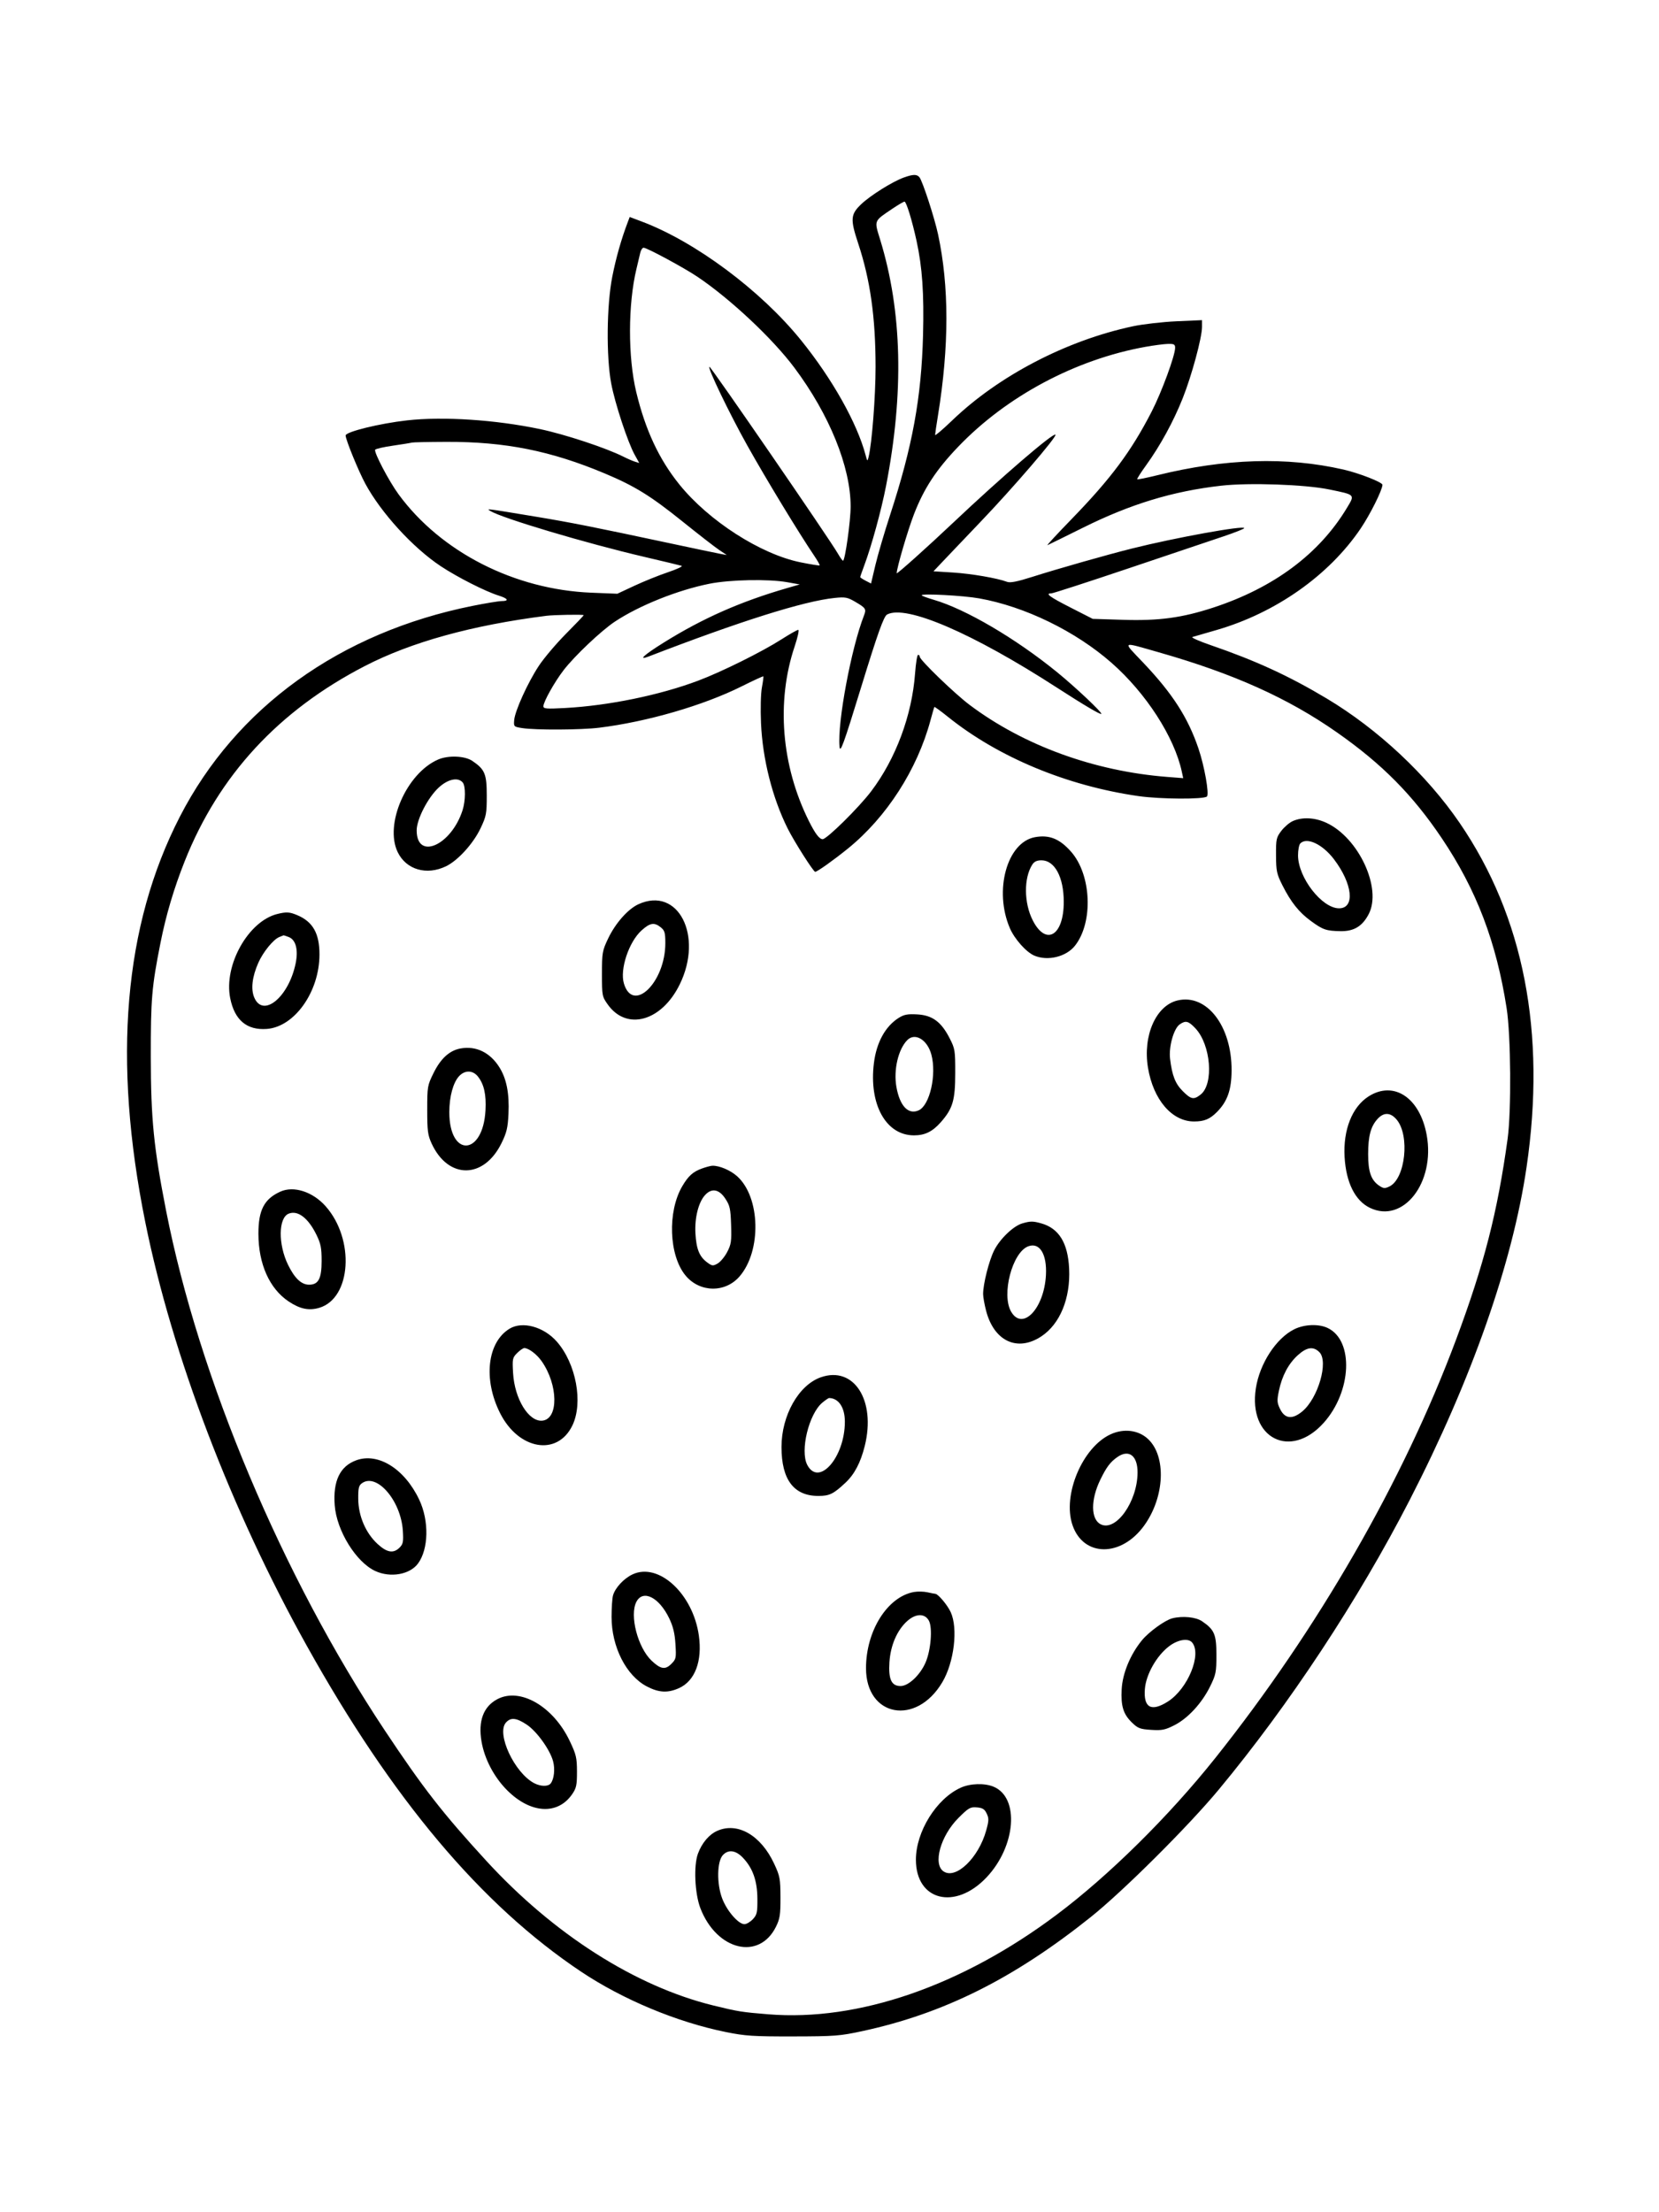 <svg xmlns="http://www.w3.org/2000/svg" width="864" height="1152" viewBox="0 0 864 1152" version="1.1">
	<path d="M 470.765 92.421 C 464.834 94.538, 453.245 101.799, 448.424 106.419 C 442.964 111.649, 442.776 114.191, 446.918 126.693 C 453.241 145.776, 455.980 165.189, 455.991 191 C 455.997 206.466, 454.102 230.934, 452.351 238 C 451.760 240.388, 451.690 240.343, 450.802 237 C 446.355 220.256, 433.431 197.272, 417.140 177.132 C 396.207 151.253, 362.128 125.864, 334.225 115.361 L 327.951 112.999 327 115.500 C 323.579 124.498, 320.824 134.188, 318.873 144.090 C 315.941 158.964, 315.673 185.655, 318.315 199.706 C 320.265 210.074, 326.925 230.295, 330.534 236.805 L 332.920 241.110 330.710 240.426 C 329.495 240.051, 326.797 238.884, 324.716 237.834 C 315.646 233.258, 294.223 226.178, 281.118 223.427 C 258.017 218.577, 230.785 216.796, 212 218.906 C 197.631 220.520, 180 224.858, 180 226.779 C 180 228.917, 186.678 245.277, 190.239 251.862 C 198.480 267.103, 215.005 285.184, 229.500 294.817 C 238.094 300.529, 252.847 308.013, 259.750 310.163 C 264.600 311.674, 265.295 312.995, 261.250 313.012 C 259.738 313.018, 252.956 314.134, 246.179 315.492 C 177.170 329.320, 122.936 368.364, 93.669 425.286 C 64.489 482.040, 58.550 551.760, 75.678 636.500 C 89.705 705.897, 120.364 786.299, 159.759 857 C 204.291 936.922, 250.515 991.859, 302.500 1026.649 C 324.292 1041.232, 352.513 1053.011, 378.046 1058.180 C 388.145 1060.225, 392.281 1060.494, 413 1060.459 C 434.794 1060.421, 437.422 1060.219, 449.205 1057.671 C 491.558 1048.514, 527.920 1030.353, 568.024 998.329 C 584.874 984.874, 618.771 951.134, 634.660 932 C 671.378 887.786, 707.459 833.065, 734.224 781 C 766.372 718.464, 787.664 657.832, 795.011 607.896 C 805.328 537.785, 793.584 477.343, 760.156 428.500 C 743.033 403.482, 717.676 379.749, 691 363.773 C 671.403 352.036, 654.008 344.036, 630.500 335.948 C 624.450 333.867, 620.175 331.963, 621 331.718 C 621.825 331.473, 627.450 329.845, 633.500 328.100 C 664.296 319.217, 692.122 299.636, 708.610 275.246 C 713.591 267.877, 719.901 255.228, 719.973 252.466 C 720.007 251.155, 707.852 246.395, 699.706 244.529 C 670.144 237.758, 638.112 238.738, 602.617 247.499 C 597.124 248.854, 592.461 249.794, 592.254 249.587 C 592.047 249.380, 594.110 246.126, 596.838 242.355 C 604.203 232.178, 611.106 219.554, 615.931 207.439 C 620.636 195.626, 626 175.816, 626 170.252 L 626 166.716 612.750 167.303 C 605.462 167.625, 595.219 168.802, 589.987 169.917 C 555.333 177.303, 520.071 195.683, 495.825 219 C 490.964 223.675, 486.991 227.050, 486.997 226.500 C 487.003 225.950, 487.692 221.286, 488.527 216.135 C 494.330 180.352, 494.333 149.047, 488.537 122.029 C 486.681 113.375, 480.434 94.228, 478.841 92.309 C 477.493 90.684, 475.556 90.711, 470.765 92.421 M 464.862 108.620 C 454.920 115.333, 455.236 114.539, 458.400 124.852 C 469.858 162.203, 470.858 204.586, 461.427 253.134 C 458.959 265.842, 453.873 284.377, 450.056 294.580 C 448.925 297.602, 448 300.272, 448 300.512 C 448 300.752, 449.268 301.604, 450.817 302.405 L 453.634 303.862 455.907 294.241 C 457.157 288.949, 460.614 277.167, 463.589 268.060 C 475.215 232.471, 479.883 206.954, 480.716 174.443 C 481.270 152.858, 480.333 139.247, 477.349 125.500 C 475.045 114.887, 472.016 105, 471.070 105 C 470.605 105, 467.811 106.629, 464.862 108.620 M 333.415 131.750 C 333.072 133.262, 332.195 136.975, 331.467 140 C 327.025 158.450, 326.978 186.004, 331.357 204.193 C 336.112 223.944, 343.212 239.147, 353.826 252.303 C 369.134 271.279, 396.219 288.658, 417 292.841 C 422.225 293.892, 426.662 294.609, 426.859 294.433 C 427.057 294.258, 425.836 292.065, 424.145 289.560 C 415.834 277.245, 399.126 249.726, 389.198 232 C 379.873 215.349, 368.160 191, 369.476 191 C 370.338 191, 431.927 280.563, 436.346 288.242 C 437.531 290.301, 438.738 291.988, 439.030 291.992 C 440.098 292.008, 443.014 271.272, 443.007 263.708 C 442.989 243.097, 431.965 215.918, 413.722 191.502 C 402.371 176.310, 380.463 155.747, 363.303 144.176 C 356.307 139.458, 336.928 129, 335.183 129 C 334.553 129, 333.758 130.238, 333.415 131.750 M 596.500 180.623 C 560.016 187.204, 524.128 206.377, 498.899 232.767 C 487.547 244.642, 481.197 254.345, 476.003 267.757 C 472.769 276.110, 467 295.816, 467 298.514 C 467 299.199, 482.961 284.910, 496.521 272.086 C 521.293 248.656, 548.544 225.210, 549.681 226.348 C 550.618 227.284, 527.462 254.205, 510.414 272 C 505.935 276.675, 498.644 284.325, 494.211 289 L 486.151 297.500 496.326 298.142 C 505.939 298.749, 519.427 301.071, 524.463 302.986 C 526.123 303.617, 529.711 302.911, 537.623 300.398 C 551.111 296.114, 576.220 288.972, 589.500 285.641 C 611.925 280.018, 648 273.472, 648 275.025 C 648 275.384, 643.163 277.305, 637.250 279.295 C 631.337 281.284, 609.073 288.782, 587.772 295.956 C 566.472 303.130, 548.360 309, 547.522 309 C 544.139 309, 546.549 310.776, 557.544 316.383 L 569.079 322.265 584.881 322.769 C 603.496 323.363, 615.606 321.726, 631.796 316.425 C 663.365 306.088, 687.059 288.436, 701.434 264.545 C 705.716 257.428, 705.985 257.710, 692.235 254.880 C 679.615 252.283, 650.523 251.275, 635.944 252.929 C 610.816 255.780, 588.818 262.469, 564 274.803 C 554.375 279.586, 546.050 283.681, 545.500 283.902 C 544.950 284.123, 550.604 278.015, 558.065 270.330 C 578.633 249.143, 589.166 234.997, 599.830 214.236 C 604.997 204.177, 612 185.123, 612 181.123 C 612 179.320, 611.434 179.014, 608.250 179.090 C 606.188 179.139, 600.900 179.829, 596.500 180.623 M 214.500 230.475 C 213.950 230.649, 209.542 231.364, 204.705 232.064 C 199.868 232.764, 195.677 233.714, 195.391 234.176 C 194.614 235.434, 202.603 250.650, 207.637 257.500 C 229.705 287.529, 267.991 307.041, 308 308.647 L 321.500 309.189 330.445 305.013 C 335.365 302.716, 343.226 299.547, 347.916 297.972 C 352.605 296.396, 355.780 294.899, 354.971 294.645 C 354.162 294.391, 345.400 292.289, 335.500 289.974 C 305.105 282.868, 261.639 269.913, 255.354 266.087 C 253.158 264.751, 252.633 264.685, 278.500 268.963 C 297.116 272.042, 309.287 274.452, 348.500 282.826 C 361.150 285.528, 373.075 288.031, 375 288.389 L 378.500 289.039 374.500 286.356 C 372.300 284.880, 363.750 278.242, 355.500 271.605 C 338.883 258.236, 330.627 253.131, 315.014 246.571 C 286.876 234.748, 263.048 229.992, 232.500 230.098 C 223.150 230.131, 215.050 230.301, 214.500 230.475 M 369.500 303.974 C 352.898 307.305, 333.020 315.257, 320.302 323.655 C 313.212 328.338, 299.253 341.544, 293.513 349 C 288.780 355.148, 283 365.480, 283 367.794 C 283 369.090, 284.607 369.219, 294.250 368.694 C 316.939 367.461, 343.424 362.032, 363.500 354.498 C 375.762 349.897, 396.879 339.422, 407.100 332.871 C 411.280 330.192, 415.160 328, 415.722 328 C 416.285 328, 415.447 331.862, 413.861 336.582 C 404.205 365.318, 406.916 398.737, 421.237 427.500 C 424.527 434.108, 426.719 437, 428.437 437 C 430.614 437, 447.301 420.531, 453.707 412.060 C 466.538 395.095, 474.964 372.469, 476.563 350.686 C 476.954 345.359, 477.662 341, 478.137 341 C 478.612 341, 479 341.441, 479 341.979 C 479 343.669, 497.189 361.240, 505.018 367.113 C 533.173 388.233, 569.880 401.604, 607.854 404.573 L 616.209 405.227 615.486 401.863 C 611.601 383.794, 596.870 360.969, 578.906 345.186 C 560.143 328.700, 533.807 315.868, 510 311.609 C 501.746 310.133, 479.999 308.958, 480.001 309.988 C 480.002 310.270, 482.815 311.320, 486.251 312.322 C 502.934 317.185, 528.982 332.480, 550.638 350.128 C 560.064 357.810, 574.194 371.139, 573.571 371.762 C 573.088 372.245, 564.456 367.140, 550.500 358.118 C 506.458 329.644, 471.840 314.734, 462 320 C 460.252 320.935, 457.155 329.610, 448.432 358 C 439.147 388.219, 437.551 392.580, 437.206 388.663 C 436.106 376.152, 443.320 337.534, 449.908 320.666 C 451.281 317.149, 450.975 316.656, 445.386 313.380 C 441.360 311.021, 440.210 310.805, 434.687 311.371 C 418.677 313.012, 385.718 323.388, 337.750 341.890 C 332.036 344.094, 335.375 341.042, 345.750 334.577 C 366.072 321.914, 385.714 313.245, 410 306.220 L 416.500 304.340 409.918 303.170 C 400.220 301.446, 380.107 301.846, 369.500 303.974 M 284.500 320.681 C 245.783 325.601, 214.194 334.344, 190 346.837 C 145.081 370.030, 113.926 403.792, 96.180 448.509 C 90.557 462.680, 86.450 476.526, 83.577 491 C 79.025 513.938, 78.498 520.156, 78.537 550.500 C 78.578 582.758, 80.059 597.620, 86.508 630.500 C 103.594 717.601, 146.979 820.708, 200.329 901 C 220.375 931.169, 230.452 944.119, 253.188 968.929 C 288.272 1007.213, 330.910 1034.391, 371.500 1044.343 C 384.438 1047.515, 386.261 1047.807, 400.166 1048.935 C 447.034 1052.739, 500.847 1034.153, 550.317 997.075 C 577.504 976.698, 608.679 945.906, 632.900 915.508 C 686.465 848.279, 730.939 770.993, 758.353 697.500 C 772.920 658.447, 779.891 631.274, 785.163 593 C 787.156 578.526, 786.864 539.274, 784.656 525.076 C 779.278 490.487, 768.936 463.365, 750.884 436.515 C 735.719 413.959, 719.783 397.862, 696.360 381.444 C 670.849 363.561, 642.437 350.786, 603.500 339.691 C 583.686 334.044, 584.433 333.566, 595.272 344.965 C 610.552 361.036, 618.638 373.573, 624.126 389.705 C 627.256 398.905, 629.845 413.488, 628.574 414.760 C 627.014 416.320, 604.253 416.194, 592.902 414.563 C 555.623 409.206, 519.866 394.329, 493.682 373.284 C 489.932 370.269, 486.750 367.960, 486.613 368.152 C 486.475 368.343, 485.577 371.425, 484.619 375 C 477.733 400.680, 461.751 425.530, 441.618 441.861 C 434.256 447.833, 425.583 454, 424.547 454 C 423.633 454, 413.602 438.219, 410.246 431.500 C 402.253 415.495, 397.140 395.302, 396.329 376.530 C 396.010 369.155, 396.212 361.113, 396.794 358 C 397.360 354.975, 397.696 352.371, 397.541 352.213 C 397.386 352.055, 392.290 354.406, 386.216 357.436 C 366.285 367.381, 336.986 375.880, 312.026 378.956 C 302.602 380.117, 278.963 380.234, 272 379.153 C 267.594 378.470, 267.506 378.383, 267.785 375 C 268.181 370.191, 274.803 355.586, 280.558 346.828 C 283.207 342.798, 289.565 335.274, 294.687 330.109 C 299.809 324.944, 304 320.556, 304 320.359 C 304 319.910, 288.559 320.165, 284.500 320.681 M 228.154 395.531 C 211.709 402.672, 200.109 429.265, 207.121 443.750 C 211.549 452.897, 222.170 456.001, 232.284 451.105 C 238.513 448.089, 246.488 439.304, 250.299 431.259 C 253.248 425.032, 253.500 423.699, 253.500 414.326 C 253.500 403.029, 252.530 400.687, 246.010 396.250 C 242.080 393.575, 233.458 393.228, 228.154 395.531 M 228.488 410.118 C 222.837 415.327, 217 426.654, 217 432.412 C 217 448.223, 235.038 440.281, 240.913 421.882 C 242.481 416.970, 242.530 409.343, 241.004 407.505 C 238.565 404.566, 233.324 405.660, 228.488 410.118 M 673.321 427.556 C 671.572 428.321, 668.872 430.615, 667.321 432.653 C 664.694 436.102, 664.503 436.983, 664.549 445.429 C 664.593 453.633, 664.910 455.121, 667.868 460.993 C 672.329 469.848, 676.525 475.100, 682.778 479.655 C 689.011 484.195, 690.685 484.768, 698.102 484.900 C 705.118 485.025, 709.530 482.357, 712.828 475.992 C 719.784 462.568, 707.625 436.319, 690.826 428.499 C 684.840 425.712, 678.330 425.362, 673.321 427.556 M 538.971 435.961 C 524.437 438.647, 517.526 463.731, 525.923 483.321 C 528.358 489.001, 534.509 495.891, 538.718 497.653 C 545.742 500.593, 555.308 498.237, 559.865 492.445 C 569.453 480.255, 568.426 455.582, 557.830 443.544 C 551.870 436.773, 546.425 434.584, 538.971 435.961 M 677.200 439.200 C 676.540 439.860, 676.004 442.672, 676.010 445.450 C 676.032 456.975, 688.462 473, 697.379 473 C 705.797 473, 704.450 460.215, 694.681 447.401 C 688.731 439.596, 680.613 435.787, 677.200 439.200 M 537.604 450.250 C 533.135 457.226, 533.234 470.168, 537.827 479.224 C 544.718 492.811, 554 487.321, 554 469.658 C 554 456.774, 549.295 448, 542.387 448 C 540.016 448, 538.627 448.653, 537.604 450.250 M 332.500 470.871 C 327.021 473.374, 320.458 480.813, 316.665 488.820 C 313.674 495.132, 313.500 496.143, 313.500 507.164 C 313.500 518.516, 313.580 518.941, 316.500 523.060 C 326.345 536.951, 344.562 531.887, 353.993 512.636 C 366.436 487.240, 353.156 461.436, 332.500 470.871 M 144.500 475.935 C 129.336 479.627, 116.438 502.615, 119.888 519.798 C 122.183 531.227, 128.531 536.564, 138.934 535.811 C 153.377 534.766, 166.321 516.522, 166.378 497.130 C 166.410 486.096, 162.946 479.965, 154.746 476.538 C 150.796 474.888, 149.190 474.793, 144.500 475.935 M 334.122 484.508 C 327.486 490.504, 322.727 504.809, 324.927 512.151 C 329.658 527.943, 346.500 511.557, 346.500 491.162 C 346.500 485.707, 346.171 484.557, 344.139 482.912 C 340.756 480.172, 338.529 480.527, 334.122 484.508 M 145.445 487.959 C 142.314 489.227, 136.975 495.805, 134.496 501.446 C 131.321 508.674, 130.572 515.040, 132.385 519.380 C 136.939 530.278, 150.322 519.332, 153.957 501.738 C 155.437 494.573, 154.069 489.357, 150.337 487.938 C 148.980 487.422, 147.787 487.029, 147.685 487.063 C 147.583 487.098, 146.575 487.501, 145.445 487.959 M 613.264 520.976 C 602.009 523.639, 595.109 539.323, 597.860 555.985 C 600.611 572.639, 610.334 584, 621.836 584 C 627.143 584, 630.025 582.822, 633.696 579.150 C 639.196 573.651, 641.343 567.618, 641.405 557.500 C 641.546 534.330, 628.482 517.374, 613.264 520.976 M 468.097 530.024 C 461.080 534.421, 456.464 542.817, 455.127 553.612 C 452.463 575.122, 461.401 591.231, 476 591.231 C 481.694 591.231, 485.673 589.275, 489.996 584.352 C 496.197 577.289, 497.463 572.993, 497.482 558.938 C 497.499 546.929, 497.368 546.120, 494.500 540.537 C 490.152 532.072, 485.521 528.680, 477.713 528.241 C 472.699 527.959, 470.843 528.303, 468.097 530.024 M 614.375 533.450 C 611.270 535.624, 608.617 545.114, 609.369 551.353 C 610.426 560.117, 612.070 564.305, 615.992 568.227 C 620.295 572.531, 621.710 572.802, 625.264 570.007 C 632.255 564.508, 630.645 544.068, 622.544 535.478 C 618.932 531.648, 617.467 531.284, 614.375 533.450 M 472.548 541.595 C 467.801 546.342, 465.281 557.129, 466.844 566.005 C 468.600 575.972, 473.064 580.659, 478.459 578.201 C 484.252 575.561, 487.867 559.594, 485.041 549.135 C 482.959 541.433, 476.568 537.575, 472.548 541.595 M 239.815 545.987 C 234.107 547.036, 229.509 551.221, 225.810 558.734 C 222.598 565.260, 222.500 565.827, 222.500 577.979 C 222.500 588.936, 222.788 591.124, 224.804 595.500 C 233.405 614.168, 251.924 614.087, 261.153 595.341 C 263.866 589.829, 264.464 587.338, 264.811 580.078 C 265.322 569.379, 263.803 561.657, 260.008 555.674 C 255.148 548.010, 247.851 544.509, 239.815 545.987 M 239.112 560.380 C 236.011 563.681, 234 571.061, 234 579.139 C 234 602.944, 251.591 601.984, 252.845 578.110 C 253.273 569.961, 252.081 564.644, 248.928 560.635 C 246.275 557.263, 242.142 557.155, 239.112 560.380 M 712.783 570.922 C 704.197 576.368, 699.435 588.372, 700.256 602.500 C 701.028 615.799, 705.725 625.236, 713.427 628.965 C 730.767 637.359, 747.538 615.870, 743.016 591.054 C 739.473 571.617, 725.920 562.591, 712.783 570.922 M 717.498 582.597 C 713.896 586.483, 712.523 591.560, 712.520 601 C 712.517 610.316, 714.092 614.703, 718.468 617.571 C 720.545 618.932, 721.287 618.969, 723.633 617.830 C 731.922 613.806, 734.339 591.310, 727.371 583.029 C 724.198 579.259, 720.732 579.107, 717.498 582.597 M 365.684 608.449 C 360.918 610.149, 358.473 612.337, 355.310 617.735 C 347.547 630.981, 348.370 653.714, 356.990 664.172 C 364.371 673.127, 377.689 673.362, 385.178 664.671 C 396.671 651.332, 396.015 623.474, 383.951 612.575 C 380.452 609.414, 374.689 606.955, 371 607.049 C 370.175 607.071, 367.783 607.700, 365.684 608.449 M 146.030 620.525 C 137.594 624.326, 134.559 630.154, 134.582 642.500 C 134.613 658.232, 140.338 671.050, 150.313 677.716 C 156.232 681.672, 160.913 682.642, 166.297 681.029 C 182.971 676.034, 184.878 645.396, 169.588 628.144 C 162.894 620.591, 152.991 617.388, 146.030 620.525 M 367.261 622.250 C 363.780 626.002, 361.730 634.060, 362.178 642.235 C 362.626 650.424, 364.220 654.373, 368.296 657.390 C 370.853 659.282, 371.316 659.333, 373.719 657.979 C 375.164 657.166, 377.408 654.475, 378.704 652 C 380.792 648.014, 381.026 646.401, 380.751 637.882 C 380.475 629.362, 380.127 627.791, 377.706 624.132 C 374.484 619.263, 370.670 618.576, 367.261 622.250 M 150.350 632.003 C 144.948 634.160, 144.789 647.989, 150.044 658.712 C 153.467 665.698, 156.978 669, 160.980 669 C 165.833 669, 167.500 665.840, 167.500 656.642 C 167.500 649.809, 167.064 647.611, 164.784 642.970 C 160.482 634.211, 155.088 630.113, 150.350 632.003 M 532.403 637.079 C 527.743 638.432, 520.770 645.121, 517.742 651.144 C 515.073 656.452, 512 668.608, 512 673.855 C 512 675.354, 512.696 679.262, 513.546 682.540 C 517.679 698.472, 529.897 704.140, 542.341 695.897 C 552.043 689.471, 557.526 676.120, 556.802 660.687 C 556.170 647.228, 551.473 639.614, 542.219 637.044 C 537.911 635.848, 536.631 635.852, 532.403 637.079 M 535.500 649.012 C 527.185 652.138, 521.421 674.168, 526.594 683.056 C 532.536 693.267, 543.786 681.440, 544.721 664 C 545.306 653.080, 541.432 646.782, 535.500 649.012 M 265.366 691.919 C 253.717 699.022, 251.574 718.386, 260.490 735.980 C 270.149 755.041, 290.282 758.442, 298.082 742.330 C 303.816 730.486, 300.036 710.083, 289.987 698.638 C 283.168 690.872, 272.056 687.839, 265.366 691.919 M 674.053 692.203 C 664.612 696.876, 656.040 710.053, 654.043 722.960 C 650.017 748.983, 672.020 760.230, 689.317 740.992 C 704.007 724.653, 705.149 698.044, 691.439 691.538 C 686.746 689.311, 679.322 689.595, 674.053 692.203 M 269.331 704.578 C 266.900 707.009, 266.778 707.607, 267.207 715.014 C 267.988 728.500, 275.361 740.492, 282.447 739.799 C 290.957 738.966, 290.748 721.164, 282.082 708.823 C 279.544 705.209, 275.296 702, 273.050 702 C 272.423 702, 270.749 703.160, 269.331 704.578 M 675.925 705.687 C 671.031 710.109, 667.657 716.451, 666.043 724.267 C 664.992 729.353, 665.067 730.474, 666.676 733.767 C 669.163 738.858, 673.048 739.273, 678.205 734.999 C 686.485 728.137, 692.012 709.012, 687.127 704.127 C 683.994 700.994, 680.595 701.468, 675.925 705.687 M 427.500 717.207 C 415.928 721.252, 407 737.071, 407 753.531 C 407 770.492, 413.407 779, 426.179 779 C 431.988 779, 434.062 777.989, 440.336 772.101 C 445.028 767.697, 448.219 761.603, 450.370 752.936 C 456.257 729.224, 444.713 711.190, 427.500 717.207 M 428.232 730.458 C 421.230 736.350, 416.601 755.461, 420.398 762.803 C 426.412 774.433, 440 758.870, 440 740.352 C 440 732.952, 436.795 728.114, 431.827 728.014 C 431.456 728.006, 429.839 729.106, 428.232 730.458 M 578.481 746.869 C 563.735 753.568, 553.214 778.533, 558.545 794.178 C 564.250 810.920, 584.024 810.984, 595.973 794.299 C 606.607 779.448, 607.489 758.285, 597.847 749.317 C 592.889 744.704, 585.346 743.751, 578.481 746.869 M 581.973 758.719 C 578.248 761.309, 576.291 763.897, 573.066 770.502 C 567.927 781.023, 568.033 791.239, 573.307 793.801 C 581.227 797.649, 592.345 781.976, 592.434 766.837 C 592.485 758.070, 587.958 754.557, 581.973 758.719 M 185.500 760.449 C 177.042 763.551, 173.375 771.217, 174.313 783.835 C 175.300 797.101, 185.444 813.520, 195.500 818.125 C 203.368 821.727, 213.447 819.949, 217.682 814.212 C 223.244 806.678, 223.530 791.960, 218.330 780.955 C 210.730 764.874, 196.933 756.256, 185.500 760.449 M 188.441 772.424 C 186.833 773.603, 186.513 775.018, 186.575 780.674 C 186.673 789.508, 190.473 798.337, 196.613 803.997 C 201.538 808.537, 204.907 809.093, 208.107 805.893 C 209.929 804.071, 210.158 802.890, 209.800 797.143 C 208.824 781.440, 196.149 766.771, 188.441 772.424 M 329.459 819.833 C 324.900 821.956, 320.369 826.836, 319.250 830.827 C 318.837 832.297, 318.500 837.325, 318.500 842 C 318.500 857.594, 326.102 872.575, 336.868 878.200 C 343.145 881.479, 347.823 881.717, 353.684 879.057 C 361.959 875.299, 365.836 864.972, 363.959 851.683 C 360.893 829.974, 343.049 813.501, 329.459 819.833 M 476 829.019 C 462.204 831.476, 451.044 849.170, 451.012 868.636 C 450.970 894.085, 477.177 898.941, 490.758 876 C 496.916 865.597, 499.020 847.999, 495.121 839.500 C 493.434 835.823, 488.566 830.033, 487.114 829.976 C 486.776 829.963, 484.925 829.602, 483 829.174 C 481.075 828.746, 477.925 828.676, 476 829.019 M 331.419 834.156 C 327.788 841.177, 332.119 857.929, 339.336 864.777 C 344.038 869.238, 346.451 869.640, 349.607 866.484 C 352.108 863.983, 352.222 863.435, 351.770 856.172 C 351.421 850.561, 350.550 846.955, 348.530 842.751 C 343.248 831.761, 334.842 827.538, 331.419 834.156 M 472.639 844.012 C 467.278 848.720, 463.782 856.709, 463.215 865.554 C 462.639 874.523, 464.261 878, 469.020 878 C 473.136 878, 479.193 872.294, 482.033 865.742 C 484.801 859.353, 485.735 847.705, 483.776 844 C 481.728 840.126, 477.059 840.132, 472.639 844.012 M 610.517 842.734 C 606.724 843.695, 598.301 849.796, 594.700 854.191 C 588.666 861.554, 584.601 871.386, 584.166 879.667 C 583.704 888.459, 584.993 892.632, 589.526 897.025 C 592.616 900.020, 593.757 900.453, 599.512 900.820 C 605.138 901.178, 606.759 900.855, 611.596 898.407 C 618.620 894.853, 625.915 886.948, 630.200 878.247 C 633.246 872.063, 633.500 870.800, 633.500 861.850 C 633.500 851.079, 632.463 848.642, 626.010 844.250 C 622.768 842.043, 615.898 841.371, 610.517 842.734 M 608.828 857.298 C 602.356 862.229, 596.854 871.945, 596.247 879.517 C 595.461 889.305, 599.565 891.565, 608.192 886.093 C 618.564 879.515, 625.989 861.511, 620.872 855.345 C 618.840 852.898, 613.457 853.771, 608.828 857.298 M 258.984 884.852 C 251.754 888.694, 248.950 896.226, 250.776 906.898 C 252.331 915.983, 257.302 925.441, 264.102 932.252 C 276.300 944.471, 290.453 945.312, 298.017 934.268 C 300.161 931.138, 300.498 929.541, 300.484 922.571 C 300.470 915.332, 300.082 913.688, 296.721 906.619 C 288.119 888.526, 270.833 878.555, 258.984 884.852 M 263.514 896.985 C 258.363 902.677, 267.887 923.168, 278.200 928.582 C 281.538 930.334, 285.424 930.410, 286.762 928.750 C 288.562 926.515, 289.146 921.257, 288.048 917.178 C 286.411 911.097, 279.530 901.540, 274.293 898.071 C 268.908 894.504, 266.022 894.213, 263.514 896.985 M 500.310 930.946 C 487.644 936.697, 477 953.819, 477 968.445 C 477 989.805, 497.444 994.912, 513.784 977.635 C 529.081 961.461, 531.058 936.101, 517.466 930.421 C 512.755 928.453, 505.299 928.681, 500.310 930.946 M 499.144 946.696 C 489.778 956.062, 485.709 970.798, 491.451 974.560 C 497.891 978.780, 509.637 967.470, 513.593 953.241 C 515.026 948.087, 515.062 946.901, 513.867 944.394 C 512.760 942.076, 511.738 941.438, 508.724 941.189 C 505.306 940.905, 504.433 941.407, 499.144 946.696 M 373.500 953.417 C 369.278 955.302, 365.560 959.699, 363.495 965.251 C 361.176 971.484, 361.830 986.113, 364.769 993.719 C 373.263 1015.710, 395.382 1021.079, 404.148 1003.277 C 406.175 999.159, 406.495 997.051, 406.462 988 C 406.427 978.288, 406.179 976.975, 403.165 970.500 C 396.264 955.677, 384.113 948.680, 373.500 953.417 M 376.420 966.088 C 373.406 969.419, 373.224 980.898, 376.065 988.500 C 378.502 995.022, 384.520 1002, 387.708 1002 C 388.777 1002, 390.742 1000.836, 392.076 999.414 C 394.245 997.099, 394.494 995.970, 394.441 988.664 C 394.374 979.300, 391.991 972.663, 386.753 967.250 C 383.066 963.440, 379.209 963.007, 376.420 966.088" stroke="none" fill="black" fill-rule="evenodd"/>
</svg>